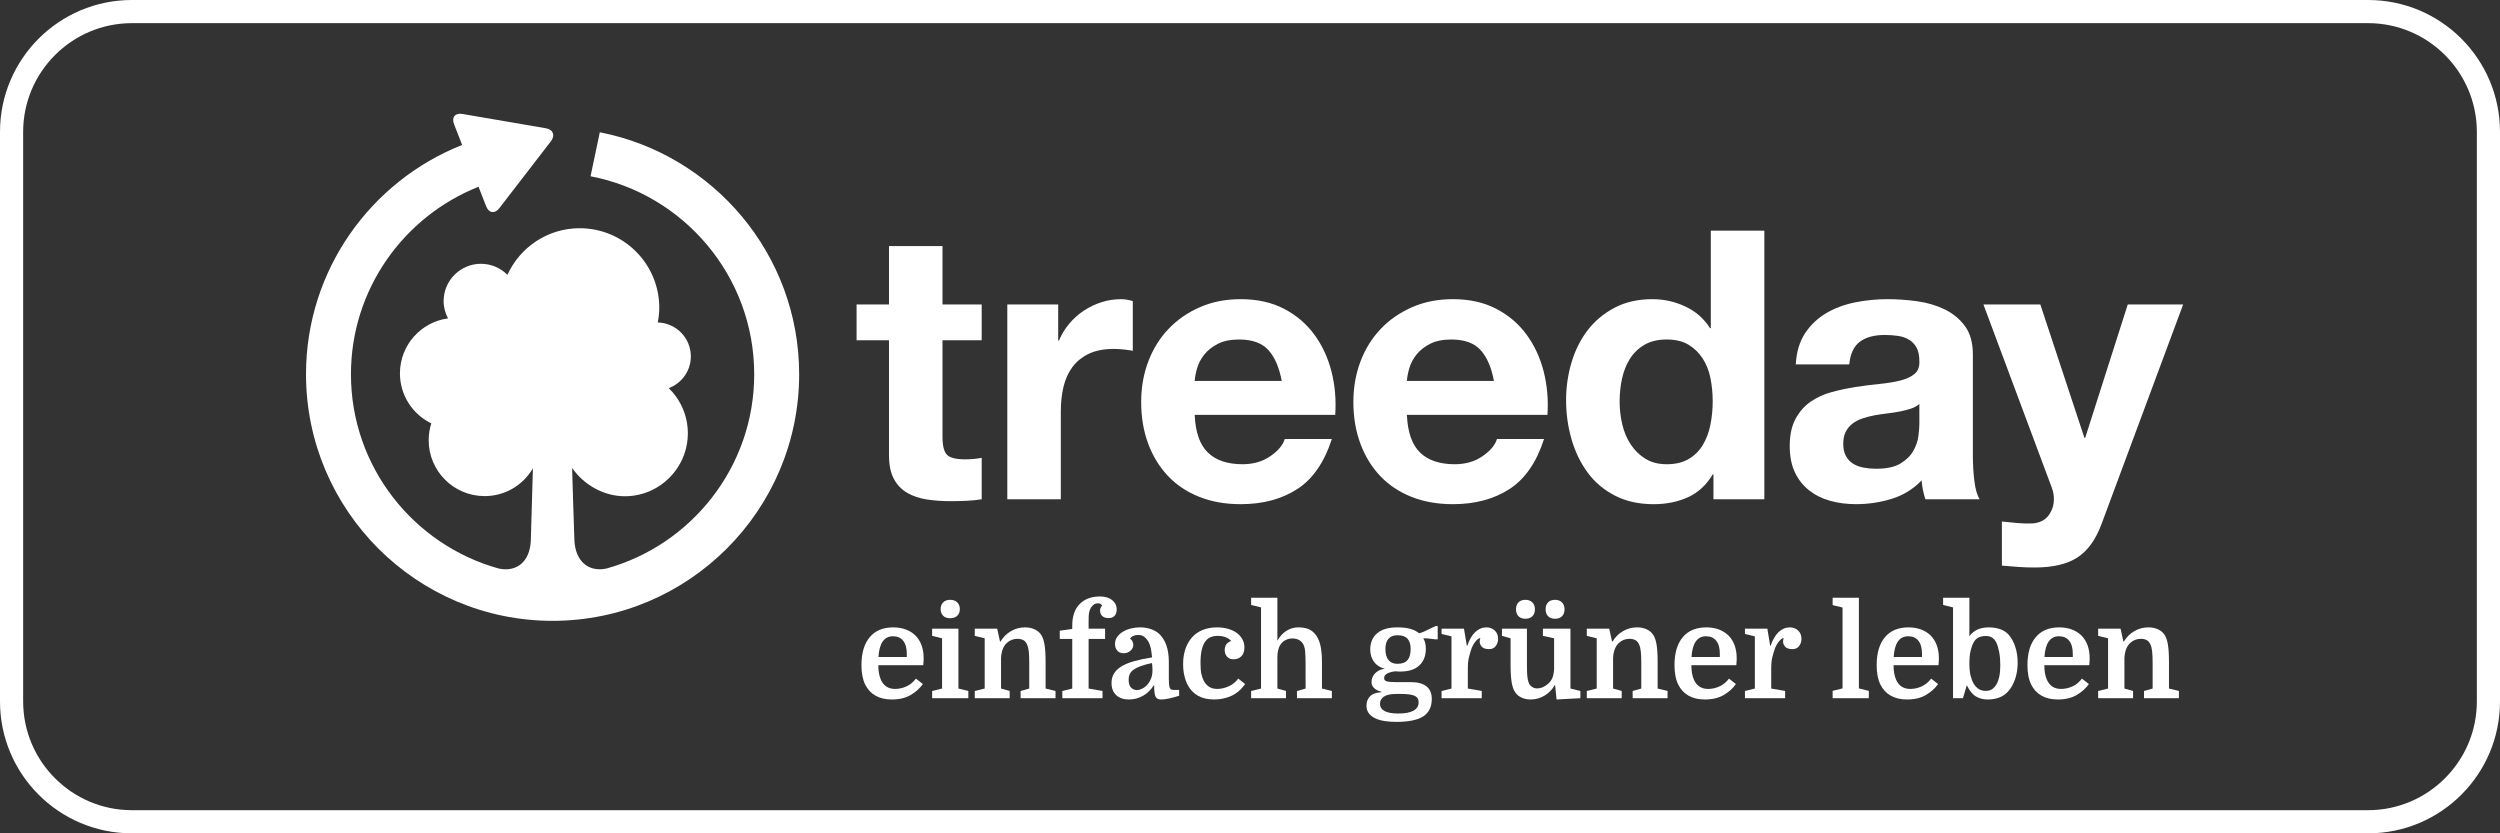 <?xml version="1.0" encoding="utf-8"?>
<!-- Generator: Adobe Illustrator 18.1.1, SVG Export Plug-In . SVG Version: 6.00 Build 0)  -->
<svg version="1.1" id="Ebene_1" xmlns="http://www.w3.org/2000/svg" xmlns:xlink="http://www.w3.org/1999/xlink" x="0px" y="0px"
	 viewBox="0 0 600 200" width="100%" height="100%" enable-background="new 0 0 600 200" xml:space="preserve">
<rect x="0" y="0" width="600" height="200" fill="#333333" stroke="none"/>
<path fill="#FFFFFF" d="M143.951,31.746l-2.219,10.558c22.339,4.276,39.278,23.951,39.278,47.52
	c0,22.216-15.054,40.971-35.493,46.631c-4.312,0.896-7.398-1.773-7.66-6.692c0,0-0.587-17.511-0.526-17.432
	c2.728,3.945,7.473,6.767,12.632,6.767c8.349,0,15.116-6.768,15.116-15.116c0-4.248-1.758-8.08-4.579-10.826
	c3.091-1.165,5.301-4.122,5.301-7.62c0-4.433-3.536-8.022-7.94-8.147c0.216-1.143,0.364-2.317,0.364-3.535
	c0-10.52-8.548-19.079-19.096-19.079c-7.708,0-14.345,4.577-17.35,11.192c-1.634-1.65-3.873-2.658-6.343-2.658
	c-4.936,0-8.969,4.009-8.969,8.953c0,1.501,0.398,2.908,1.061,4.146c-6.516,0.881-11.544,6.451-11.544,13.208
	c0,5.28,3.075,9.831,7.525,11.994c-0.395,1.252-0.627,2.625-0.627,4.042c0,7.407,6.018,13.413,13.424,13.413
	c4.959,0,9.256-2.677,11.592-6.677l-0.504,17.376c-0.213,5.008-3.361,7.601-7.687,6.688c-20.433-5.665-35.48-24.417-35.48-46.627
	c0-20.41,12.704-37.898,30.617-44.998l1.833,4.684c0.65,1.66,2.072,1.863,3.16,0.451l12.383-16.061
	c1.089-1.412,0.541-2.813-1.215-3.115l-20.02-3.435c-1.757-0.301-2.663,0.81-2.013,2.47l1.944,4.967
	c-21.921,8.675-37.475,30.066-37.475,55.036c0,32.629,26.547,59.177,59.179,59.177c32.629,0,59.177-26.547,59.177-59.177
	C191.796,61.069,171.177,37.049,143.951,31.746z"/>
<g>
	<path fill="#FFFFFF" d="M235.605,73.067v8.593h-9.407v23.154c0,2.17,0.362,3.618,1.086,4.341c0.724,0.724,2.171,1.086,4.341,1.086
		c0.724,0,1.417-0.03,2.08-0.091c0.663-0.06,1.297-0.15,1.901-0.271v9.949c-1.086,0.181-2.293,0.301-3.619,0.362
		c-1.326,0.059-2.621,0.091-3.889,0.091c-1.988,0-3.874-0.136-5.653-0.408c-1.779-0.271-3.345-0.798-4.702-1.583
		c-1.356-0.783-2.429-1.899-3.209-3.346c-0.785-1.446-1.177-3.346-1.177-5.698V81.659h-7.778v-8.593h7.778V59.048h12.843v14.019
		H235.605z"/>
	<path fill="#FFFFFF" d="M253.966,73.067v8.683h0.179c0.604-1.448,1.417-2.788,2.444-4.024c1.025-1.235,2.2-2.291,3.527-3.166
		c1.326-0.873,2.743-1.551,4.251-2.035c1.507-0.482,3.076-0.723,4.702-0.723c0.844,0,1.779,0.151,2.803,0.452v11.939
		c-0.602-0.12-1.326-0.226-2.171-0.316c-0.844-0.09-1.657-0.136-2.442-0.136c-2.35,0-4.341,0.394-5.969,1.176
		c-1.626,0.785-2.939,1.854-3.935,3.211c-0.994,1.356-1.703,2.94-2.126,4.748c-0.423,1.809-0.632,3.769-0.632,5.879v21.074h-12.843
		V73.067H253.966z"/>
	<path fill="#FFFFFF" d="M289.89,108.612c1.927,1.869,4.702,2.803,8.319,2.803c2.594,0,4.825-0.646,6.693-1.944
		c1.87-1.296,3.017-2.668,3.438-4.115h11.306c-1.808,5.607-4.583,9.618-8.321,12.03c-3.739,2.412-8.262,3.617-13.567,3.617
		c-3.678,0-6.996-0.588-9.948-1.763c-2.956-1.176-5.458-2.849-7.508-5.021c-2.051-2.17-3.634-4.762-4.75-7.777
		c-1.116-3.015-1.672-6.332-1.672-9.95c0-3.496,0.571-6.752,1.718-9.768c1.147-3.015,2.773-5.622,4.885-7.824
		c2.108-2.2,4.626-3.934,7.552-5.201c2.924-1.267,6.163-1.899,9.723-1.899c3.979,0,7.445,0.769,10.401,2.306
		c2.954,1.537,5.382,3.604,7.281,6.195c1.899,2.594,3.27,5.549,4.116,8.864c0.842,3.317,1.143,6.783,0.903,10.401h-33.734
		C286.904,103.728,287.959,106.744,289.89,108.612z M304.407,84.011c-1.539-1.687-3.876-2.532-7.011-2.532
		c-2.051,0-3.754,0.348-5.11,1.04c-1.356,0.694-2.442,1.553-3.257,2.578c-0.813,1.027-1.386,2.111-1.718,3.256
		c-0.331,1.147-0.53,2.171-0.587,3.075h20.891C307.012,88.171,305.942,85.7,304.407,84.011z"/>
	<path fill="#FFFFFF" d="M340.819,108.612c1.927,1.869,4.702,2.803,8.319,2.803c2.594,0,4.825-0.646,6.693-1.944
		c1.87-1.296,3.017-2.668,3.438-4.115h11.305c-1.807,5.607-4.583,9.618-8.321,12.03c-3.739,2.412-8.262,3.617-13.566,3.617
		c-3.678,0-6.996-0.588-9.948-1.763c-2.956-1.176-5.459-2.849-7.508-5.021c-2.051-2.17-3.634-4.762-4.75-7.777
		c-1.116-3.015-1.672-6.332-1.672-9.95c0-3.496,0.571-6.752,1.718-9.768c1.147-3.015,2.773-5.622,4.885-7.824
		c2.108-2.2,4.626-3.934,7.552-5.201c2.924-1.267,6.163-1.899,9.723-1.899c3.979,0,7.445,0.769,10.401,2.306
		c2.954,1.537,5.382,3.604,7.281,6.195c1.899,2.594,3.27,5.549,4.116,8.864c0.842,3.317,1.143,6.783,0.903,10.401h-33.734
		C337.833,103.728,338.888,106.744,340.819,108.612z M355.336,84.011c-1.539-1.687-3.876-2.532-7.011-2.532
		c-2.051,0-3.754,0.348-5.11,1.04c-1.356,0.694-2.441,1.553-3.257,2.578c-0.813,1.027-1.386,2.111-1.718,3.256
		c-0.331,1.147-0.529,2.171-0.586,3.075h20.892C357.941,88.171,356.871,85.7,355.336,84.011z"/>
	<path fill="#FFFFFF" d="M411.049,113.859c-1.508,2.532-3.484,4.357-5.925,5.472c-2.442,1.115-5.202,1.673-8.276,1.673
		c-3.497,0-6.573-0.679-9.226-2.035c-2.655-1.357-4.838-3.196-6.557-5.518c-1.718-2.321-3.015-4.988-3.889-8.004
		c-0.874-3.015-1.313-6.151-1.313-9.407c0-3.134,0.438-6.164,1.313-9.09c0.874-2.923,2.171-5.501,3.889-7.732
		c1.72-2.23,3.874-4.025,6.466-5.382c2.594-1.357,5.609-2.035,9.047-2.035c2.771,0,5.409,0.588,7.912,1.764
		c2.502,1.175,4.48,2.909,5.925,5.201h0.181V55.36h12.845v64.468h-12.212v-5.969H411.049z M410.505,90.749
		c-0.362-1.778-0.979-3.346-1.853-4.704c-0.875-1.356-2.005-2.456-3.392-3.301c-1.386-0.844-3.135-1.266-5.245-1.266
		c-2.11,0-3.889,0.423-5.337,1.266c-1.448,0.845-2.61,1.96-3.482,3.347c-0.876,1.387-1.509,2.97-1.901,4.748
		c-0.392,1.779-0.587,3.633-0.587,5.563c0,1.809,0.21,3.618,0.633,5.427c0.423,1.808,1.101,3.423,2.036,4.839
		c0.935,1.417,2.108,2.563,3.527,3.437c1.415,0.875,3.12,1.311,5.11,1.311c2.11,0,3.874-0.421,5.291-1.266
		c1.417-0.844,2.546-1.975,3.392-3.392c0.844-1.416,1.446-3.03,1.807-4.839c0.362-1.809,0.545-3.678,0.545-5.608
		C411.049,94.383,410.866,92.529,410.505,90.749z"/>
	<path fill="#FFFFFF" d="M433.241,79.941c1.326-1.989,3.017-3.586,5.066-4.793c2.049-1.205,4.356-2.064,6.919-2.578
		c2.562-0.511,5.141-0.769,7.733-0.769c2.352,0,4.733,0.167,7.144,0.497c2.411,0.332,4.613,0.981,6.603,1.945
		c1.99,0.966,3.619,2.306,4.885,4.024c1.264,1.719,1.899,3.996,1.899,6.829v24.33c0,2.111,0.12,4.13,0.362,6.059
		c0.24,1.93,0.663,3.378,1.266,4.342h-13.023c-0.244-0.724-0.438-1.461-0.591-2.216c-0.149-0.753-0.255-1.522-0.316-2.306
		c-2.049,2.111-4.463,3.588-7.234,4.432c-2.775,0.844-5.609,1.266-8.502,1.266c-2.232,0-4.312-0.271-6.241-0.814
		c-1.929-0.543-3.617-1.387-5.064-2.532c-1.447-1.145-2.579-2.592-3.394-4.341c-0.811-1.749-1.219-3.828-1.219-6.241
		c0-2.652,0.465-4.839,1.402-6.557c0.933-1.719,2.139-3.089,3.617-4.115c1.476-1.025,3.167-1.793,5.064-2.306
		c1.901-0.511,3.813-0.918,5.744-1.221c1.929-0.301,3.828-0.543,5.699-0.724c1.867-0.181,3.527-0.452,4.975-0.814
		c1.448-0.361,2.59-0.888,3.436-1.583c0.844-0.692,1.234-1.703,1.177-3.029c0-1.387-0.227-2.487-0.678-3.302
		c-0.453-0.814-1.057-1.447-1.809-1.899c-0.754-0.452-1.628-0.754-2.624-0.905c-0.994-0.15-2.065-0.227-3.211-0.227
		c-2.531,0-4.521,0.543-5.969,1.629c-1.448,1.085-2.291,2.894-2.533,5.427h-12.841C431.161,84.434,431.915,81.931,433.241,79.941z
		 M458.612,98.075c-0.813,0.271-1.689,0.498-2.623,0.679c-0.937,0.18-1.916,0.332-2.941,0.452c-1.025,0.122-2.049,0.271-3.074,0.452
		c-0.966,0.181-1.916,0.423-2.849,0.724c-0.935,0.303-1.748,0.709-2.442,1.221c-0.694,0.513-1.253,1.162-1.672,1.945
		c-0.423,0.785-0.634,1.78-0.634,2.984c0,1.147,0.211,2.112,0.634,2.895c0.419,0.784,0.994,1.402,1.718,1.854
		c0.724,0.452,1.566,0.768,2.533,0.949c0.963,0.181,1.958,0.272,2.982,0.272c2.533,0,4.491-0.421,5.879-1.267
		c1.386-0.844,2.411-1.854,3.076-3.03c0.663-1.176,1.07-2.366,1.221-3.573c0.151-1.206,0.227-2.17,0.227-2.894v-4.794
		C460.103,97.429,459.426,97.804,458.612,98.075z"/>
	<path fill="#FFFFFF" d="M498.633,133.756c-2.472,1.628-5.91,2.443-10.312,2.443c-1.326,0-2.638-0.046-3.935-0.136
		c-1.295-0.091-2.607-0.196-3.933-0.316v-10.582c1.206,0.12,2.442,0.24,3.708,0.362c1.267,0.12,2.533,0.15,3.798,0.09
		c1.687-0.18,2.941-0.845,3.754-1.989c0.813-1.147,1.221-2.412,1.221-3.799c0-1.025-0.179-1.989-0.541-2.894l-16.372-43.867h13.658
		l10.582,32.018h0.181l10.22-32.018h13.296l-19.535,52.549C503.033,129.414,501.106,132.128,498.633,133.756z"/>
</g>
<g>
	<path fill="#FFFFFF" d="M210.798,159.654c0,1.402,0.206,2.566,0.618,3.494c0.659,1.462,1.793,2.195,3.399,2.195
		c0.928,0,1.834-0.201,2.721-0.602c0.884-0.404,1.647-1.025,2.287-1.872l1.668,1.299c-0.722,1.031-1.695,1.904-2.922,2.626
		c-1.226,0.722-2.734,1.082-4.527,1.082c-1.525,0-2.827-0.304-3.909-0.911s-1.91-1.5-2.488-2.675
		c-0.309-0.637-0.534-1.343-0.681-2.116c-0.144-0.773-0.214-1.622-0.214-2.55c0-2.884,0.659-5.113,1.978-6.689
		c1.318-1.579,3.204-2.365,5.656-2.365c1.112,0,2.121,0.171,3.027,0.51c0.906,0.339,1.674,0.825,2.303,1.451
		c0.629,0.629,1.112,1.402,1.451,2.319c0.342,0.917,0.51,1.953,0.51,3.106c0,0.228-0.005,0.448-0.014,0.665
		c-0.011,0.217-0.038,0.562-0.079,1.034H210.798z M214.322,152.702c-2.121,0-3.288,1.66-3.494,4.975h6.801v-0.803
		c0-1.34-0.29-2.368-0.865-3.09C216.186,153.062,215.372,152.702,214.322,152.702z"/>
	<path fill="#FFFFFF" d="M223.716,152.609v-1.731h6.304v14.372l2.382,0.586v1.731h-8.686v-1.731l2.382-0.586v-12.055
		L223.716,152.609z M225.756,146.18c0-0.659,0.201-1.194,0.602-1.606c0.404-0.412,0.963-0.618,1.685-0.618s1.289,0.206,1.701,0.618
		c0.412,0.412,0.618,0.947,0.618,1.606s-0.201,1.191-0.602,1.592c-0.404,0.401-0.974,0.602-1.717,0.602
		c-0.741,0-1.308-0.201-1.698-0.602C225.951,147.371,225.756,146.84,225.756,146.18z"/>
	<path fill="#FFFFFF" d="M236.327,153.195l-2.382-0.586v-1.731h5.379l0.678,3.09h0.125c0.618-1.05,1.446-1.88,2.488-2.488
		c1.039-0.608,2.167-0.911,3.383-0.911c0.825,0,1.568,0.144,2.227,0.431c0.659,0.29,1.183,0.703,1.576,1.237
		c0.412,0.578,0.705,1.386,0.879,2.428c0.176,1.039,0.263,2.447,0.263,4.218v6.367l2.382,0.586v1.731h-8.377v-1.731l2.07-0.586
		v-5.965c0-1.237-0.035-2.2-0.106-2.889c-0.073-0.692-0.203-1.242-0.388-1.655c-0.228-0.534-0.534-0.906-0.928-1.112
		c-0.391-0.206-0.854-0.309-1.389-0.309c-1.012,0-1.866,0.331-2.566,0.99c-0.844,0.781-1.308,1.988-1.392,3.613v7.327l2.072,0.586
		v1.731h-8.377v-1.731l2.382-0.586V153.195z"/>
	<path fill="#FFFFFF" d="M254.342,151.372l2.998-0.431v-0.836c0-2.224,0.599-3.939,1.793-5.146c1.196-1.204,2.813-1.807,4.853-1.807
		c1.237,0,2.214,0.293,2.935,0.879c0.722,0.589,1.082,1.335,1.082,2.241c0,0.662-0.171,1.172-0.51,1.53
		c-0.339,0.361-0.808,0.543-1.405,0.543c-0.659,0-1.169-0.16-1.53-0.48c-0.361-0.32-0.543-0.776-0.543-1.375
		c0-0.431,0.165-0.814,0.496-1.142c-0.228-0.372-0.537-0.556-0.928-0.556s-0.722,0.081-0.99,0.247
		c-0.328,0.225-0.586,0.494-0.773,0.803c-0.184,0.309-0.317,0.648-0.401,1.02c-0.081,0.372-0.128,0.768-0.138,1.188
		c-0.011,0.423-0.016,0.852-0.016,1.283v1.546h3.958v2.471h-3.958v11.9l3.339,0.586v1.731h-9.644v-1.731l2.379-0.586v-11.9h-2.998
		V151.372z"/>
	<path fill="#FFFFFF" d="M266.766,163.921c0-0.846,0.19-1.592,0.572-2.241c0.38-0.651,0.968-1.221,1.761-1.717
		c0.795-0.494,1.804-0.914,3.03-1.267c1.226-0.35,2.683-0.659,4.373-0.928c-0.103-1.028-0.222-1.817-0.355-2.363
		c-0.136-0.545-0.315-1.025-0.54-1.438c-0.29-0.472-0.624-0.854-1.006-1.142c-0.38-0.29-0.871-0.434-1.468-0.434
		c-0.431,0-0.83,0.084-1.188,0.247c-0.361,0.165-0.605,0.393-0.727,0.681c0.288,0.165,0.488,0.396,0.602,0.694
		c0.114,0.298,0.171,0.562,0.171,0.789c0,0.515-0.228,0.974-0.681,1.375c-0.453,0.401-0.998,0.602-1.638,0.602
		c-0.659,0-1.169-0.212-1.53-0.635c-0.361-0.42-0.54-0.952-0.54-1.59c0-0.64,0.174-1.207,0.524-1.701
		c0.353-0.494,0.814-0.911,1.392-1.251c0.578-0.342,1.221-0.6,1.931-0.773c0.711-0.176,1.427-0.263,2.148-0.263
		c0.968,0,1.839,0.138,2.612,0.418c0.77,0.277,1.394,0.624,1.869,1.034c1.628,1.443,2.441,3.73,2.441,6.863v4.017
		c0,1.031,0.068,1.736,0.201,2.116c0.133,0.382,0.429,0.572,0.882,0.572h1.389v1.392c-1.893,0.597-3.326,0.895-4.294,0.895
		c-0.35,0-0.635-0.052-0.849-0.155c-0.217-0.103-0.388-0.279-0.51-0.526c-0.125-0.247-0.212-0.586-0.263-1.02
		c-0.052-0.431-0.079-0.987-0.079-1.668h-0.122c-0.64,1.05-1.484,1.874-2.536,2.474c-1.05,0.597-2.184,0.895-3.399,0.895
		c-1.297,0-2.317-0.35-3.06-1.05C267.138,166.124,266.766,165.155,266.766,163.921z M272.824,165.619
		c0.434,0,0.911-0.138,1.438-0.418c0.526-0.277,0.985-0.684,1.375-1.221c0.225-0.288,0.442-0.7,0.648-1.234
		c0.206-0.537,0.309-1.175,0.309-1.918c0-0.247-0.011-0.518-0.03-0.819c-0.022-0.298-0.052-0.591-0.092-0.879
		c-1.072,0.225-1.964,0.469-2.675,0.727s-1.283,0.54-1.714,0.849c-0.434,0.309-0.743,0.665-0.928,1.066s-0.279,0.86-0.279,1.375
		c0,0.906,0.206,1.544,0.618,1.915C271.907,165.435,272.349,165.619,272.824,165.619z"/>
	<path fill="#FFFFFF" d="M292.078,150.569c0.947,0,1.823,0.114,2.626,0.339c0.803,0.228,1.5,0.553,2.086,0.974
		c0.589,0.423,1.047,0.933,1.375,1.53c0.331,0.597,0.494,1.256,0.494,1.978c0,0.928-0.247,1.633-0.741,2.119
		c-0.494,0.483-1.101,0.724-1.823,0.724c-0.412,0-0.751-0.065-1.02-0.201c-0.269-0.133-0.491-0.309-0.665-0.524
		c-0.176-0.217-0.298-0.458-0.372-0.727c-0.071-0.269-0.109-0.534-0.109-0.803c0-0.515,0.13-0.958,0.388-1.329
		c0.258-0.372,0.643-0.64,1.158-0.803c-0.288-0.372-0.722-0.67-1.297-0.898c-0.578-0.225-1.226-0.339-1.948-0.339
		c-0.659,0-1.242,0.114-1.747,0.339c-0.505,0.228-0.933,0.594-1.283,1.099c-0.35,0.505-0.618,1.175-0.803,2.007
		c-0.184,0.835-0.277,1.861-0.277,3.076c0,1.112,0.071,1.988,0.214,2.626c0.144,0.64,0.342,1.196,0.589,1.668
		c0.328,0.6,0.751,1.066,1.267,1.408c0.515,0.339,1.175,0.51,1.978,0.51c0.412,0,0.849-0.052,1.313-0.155
		c0.464-0.103,0.917-0.252,1.362-0.448c0.442-0.198,0.863-0.45,1.267-0.76c0.401-0.307,0.757-0.678,1.066-1.112l1.668,1.299
		c-0.968,1.34-2.086,2.292-3.353,2.859c-1.267,0.564-2.623,0.849-4.064,0.849c-1.546,0-2.846-0.293-3.895-0.882
		c-1.05-0.586-1.874-1.446-2.471-2.58c-0.353-0.659-0.624-1.416-0.819-2.271c-0.195-0.857-0.293-1.78-0.293-2.767
		c0-1.34,0.184-2.55,0.556-3.632c0.369-1.08,0.901-2.007,1.59-2.78c0.692-0.773,1.541-1.364,2.55-1.777
		C289.656,150.776,290.8,150.569,292.078,150.569z"/>
	<path fill="#FFFFFF" d="M313.34,159.285c0-0.659-0.011-1.232-0.03-1.717c-0.022-0.483-0.046-0.906-0.079-1.267
		c-0.03-0.358-0.081-0.665-0.155-0.911s-0.149-0.464-0.231-0.648c-0.515-1.009-1.421-1.514-2.721-1.514
		c-0.578,0-1.134,0.144-1.668,0.431c-0.537,0.29-0.958,0.703-1.267,1.237c-0.165,0.288-0.309,0.67-0.434,1.142
		c-0.122,0.475-0.184,1.063-0.184,1.763v7.449l2.07,0.586v1.731h-8.374v-1.731l2.379-0.586v-19.472l-2.379-0.586v-1.731h6.304
		v10.322c0.534-0.99,1.24-1.771,2.116-2.349c0.876-0.578,1.839-0.865,2.892-0.865c0.884,0,1.63,0.109,2.241,0.326
		c0.605,0.214,1.137,0.562,1.59,1.034c0.64,0.659,1.109,1.541,1.408,2.642c0.298,1.104,0.448,2.542,0.448,4.313v6.367l2.379,0.586
		v1.731h-8.374v-1.731l2.07-0.586V159.285z"/>
	<path fill="#FFFFFF" d="M343.627,167.752c0,1.896-0.681,3.288-2.04,4.172c-1.362,0.887-3.524,1.329-6.491,1.329
		c-0.987,0-1.915-0.065-2.78-0.201c-0.865-0.133-1.622-0.355-2.271-0.665c-0.651-0.309-1.161-0.711-1.53-1.204
		c-0.372-0.494-0.559-1.101-0.559-1.823c0-0.949,0.298-1.712,0.898-2.287c0.597-0.578,1.484-0.887,2.658-0.928v-0.125
		c-1.568-0.431-2.349-1.215-2.349-2.346c0-0.309,0.057-0.635,0.171-0.974c0.111-0.342,0.298-0.659,0.556-0.96
		c0.255-0.298,0.586-0.559,0.987-0.787c0.401-0.228,0.892-0.382,1.468-0.464c-1.112-0.269-1.972-0.819-2.58-1.652
		c-0.608-0.836-0.911-1.82-0.911-2.951c0-1.649,0.551-2.949,1.652-3.895c1.104-0.947,2.705-1.421,4.807-1.421
		c0.681,0,1.283,0.03,1.807,0.092c0.526,0.062,1.001,0.155,1.421,0.279c0.423,0.122,0.8,0.271,1.128,0.448
		c0.331,0.176,0.651,0.377,0.96,0.602l1.05-0.372l2.843-1.359h0.526v3.185h-0.526l-2.162-0.25h-0.773
		c0.412,0.64,0.618,1.473,0.618,2.504c0,1.69-0.521,3.025-1.562,4.004c-1.039,0.977-2.561,1.468-4.557,1.468
		c-0.228,0-0.439-0.005-0.635-0.016s-0.396-0.024-0.602-0.046c-0.803,0.103-1.449,0.282-1.931,0.54
		c-0.486,0.258-0.727,0.624-0.727,1.099c0,0.369,0.19,0.624,0.572,0.757c0.38,0.133,1.096,0.201,2.148,0.201h3.583
		C341.915,163.704,343.627,165.052,343.627,167.752z M335.128,166.547c-1.381,0-2.382,0.217-3,0.648
		c-0.616,0.434-0.925,1.001-0.925,1.701c0,1.565,1.473,2.349,4.419,2.349c1.587,0,2.791-0.228,3.616-0.681
		c0.825-0.453,1.237-1.134,1.237-2.04c0-0.722-0.32-1.232-0.96-1.53c-0.637-0.298-1.739-0.448-3.307-0.448H335.128z M332.5,155.762
		c0,1.175,0.247,2.062,0.743,2.658c0.494,0.597,1.204,0.895,2.132,0.895c1.112,0,1.921-0.298,2.425-0.895
		c0.505-0.597,0.757-1.484,0.757-2.658c0-1.093-0.252-1.915-0.757-2.471c-0.505-0.559-1.313-0.835-2.425-0.835
		c-0.928,0-1.638,0.277-2.132,0.835C332.747,153.846,332.5,154.668,332.5,155.762z"/>
	<path fill="#FFFFFF" d="M355.278,153.136c-0.187,0-0.382,0.081-0.589,0.247c-0.206,0.165-0.407,0.369-0.602,0.618
		c-0.195,0.247-0.372,0.51-0.526,0.787c-0.155,0.279-0.271,0.521-0.355,0.727c-0.247,0.722-0.464,1.449-0.648,2.178
		c-0.184,0.732-0.277,1.633-0.277,2.705v4.853l3.337,0.586v1.731h-9.644v-1.731l2.382-0.586v-12.519l-2.382-0.586v-1.267h5.379
		l0.678,4.08h0.125c0.475-1.421,1.107-2.509,1.902-3.261c0.792-0.751,1.685-1.128,2.672-1.128c0.803,0,1.473,0.252,2.01,0.757
		c0.534,0.505,0.803,1.18,0.803,2.024c0,0.618-0.184,1.18-0.556,1.685c-0.372,0.505-0.898,0.757-1.576,0.757
		c-0.846,0-1.438-0.19-1.777-0.57c-0.342-0.382-0.51-0.8-0.51-1.253c0-0.144,0.008-0.263,0.03-0.355
		C355.175,153.521,355.216,153.361,355.278,153.136z"/>
	<path fill="#FFFFFF" d="M366.465,159.16c0,0.659,0.005,1.232,0.016,1.714c0.008,0.486,0.03,0.909,0.06,1.27
		c0.033,0.361,0.073,0.665,0.125,0.911s0.108,0.464,0.171,0.648c0.163,0.494,0.437,0.871,0.816,1.128
		c0.383,0.258,0.768,0.385,1.161,0.385c0.556,0,1.061-0.103,1.514-0.309c0.453-0.206,0.876-0.483,1.267-0.833
		c0.453-0.412,0.789-0.892,1.004-1.438c0.217-0.545,0.345-1.253,0.388-2.119v-7.324l-2.688-0.586v-1.731h6.613v14.372l2.379,0.586
		v1.731l-5.718,0.309l-0.339-3.399h-0.125c-0.597,1.05-1.411,1.88-2.441,2.488s-2.132,0.911-3.307,0.911
		c-0.781,0-1.497-0.144-2.148-0.434c-0.648-0.288-1.158-0.7-1.53-1.234c-0.412-0.578-0.705-1.386-0.879-2.428
		c-0.176-1.039-0.263-2.444-0.263-4.218v-6.367l-2.07-0.586v-1.731h5.995V159.16z M363.839,146.243c0-0.722,0.201-1.283,0.602-1.685
		c0.401-0.401,0.952-0.602,1.652-0.602c0.7,0,1.256,0.206,1.668,0.618s0.618,0.968,0.618,1.668c0,0.7-0.201,1.251-0.602,1.655
		c-0.401,0.401-0.963,0.602-1.685,0.602c-0.7,0-1.251-0.201-1.652-0.602C364.04,147.493,363.839,146.943,363.839,146.243z
		 M370.946,146.243c0-0.722,0.201-1.283,0.602-1.685c0.401-0.401,0.952-0.602,1.655-0.602c0.7,0,1.256,0.206,1.668,0.618
		s0.618,0.968,0.618,1.668c0,0.7-0.203,1.251-0.605,1.655c-0.401,0.401-0.963,0.602-1.682,0.602c-0.703,0-1.253-0.201-1.655-0.602
		C371.147,147.493,370.946,146.943,370.946,146.243z"/>
	<path fill="#FFFFFF" d="M383.216,153.195l-2.382-0.586v-1.731h5.379l0.678,3.09h0.125c0.618-1.05,1.449-1.88,2.488-2.488
		c1.042-0.608,2.167-0.911,3.385-0.911c0.822,0,1.565,0.144,2.224,0.431c0.659,0.29,1.185,0.703,1.576,1.237
		c0.412,0.578,0.705,1.386,0.882,2.428c0.174,1.039,0.26,2.447,0.26,4.218v6.367l2.382,0.586v1.731h-8.377v-1.731l2.072-0.586
		v-5.965c0-1.237-0.038-2.2-0.109-2.889c-0.073-0.692-0.201-1.242-0.388-1.655c-0.225-0.534-0.534-0.906-0.928-1.112
		c-0.391-0.206-0.854-0.309-1.389-0.309c-1.009,0-1.866,0.331-2.566,0.99c-0.844,0.781-1.307,1.988-1.389,3.613v7.327l2.07,0.586
		v1.731h-8.377v-1.731l2.382-0.586V153.195z"/>
	<path fill="#FFFFFF" d="M405.929,159.654c0,1.402,0.206,2.566,0.618,3.494c0.659,1.462,1.793,2.195,3.399,2.195
		c0.928,0,1.834-0.201,2.721-0.602c0.884-0.404,1.647-1.025,2.287-1.872l1.668,1.299c-0.722,1.031-1.695,1.904-2.919,2.626
		c-1.226,0.722-2.737,1.082-4.53,1.082c-1.525,0-2.827-0.304-3.909-0.911c-1.08-0.608-1.91-1.5-2.488-2.675
		c-0.309-0.637-0.534-1.343-0.678-2.116c-0.146-0.773-0.217-1.622-0.217-2.55c0-2.884,0.659-5.113,1.978-6.689
		c1.318-1.579,3.204-2.365,5.656-2.365c1.112,0,2.121,0.171,3.027,0.51c0.906,0.339,1.674,0.825,2.303,1.451
		c0.629,0.629,1.112,1.402,1.451,2.319c0.342,0.917,0.51,1.953,0.51,3.106c0,0.228-0.003,0.448-0.014,0.665
		c-0.011,0.217-0.038,0.562-0.079,1.034H405.929z M409.453,152.702c-2.121,0-3.285,1.66-3.491,4.975h6.798v-0.803
		c0-1.34-0.288-2.368-0.865-3.09C411.316,153.062,410.503,152.702,409.453,152.702z"/>
	<path fill="#FFFFFF" d="M428.089,153.136c-0.187,0-0.382,0.081-0.589,0.247c-0.206,0.165-0.407,0.369-0.602,0.618
		c-0.195,0.247-0.369,0.51-0.524,0.787c-0.155,0.279-0.274,0.521-0.355,0.727c-0.25,0.722-0.464,1.449-0.651,2.178
		c-0.184,0.732-0.277,1.633-0.277,2.705v4.853l3.337,0.586v1.731h-9.641v-1.731l2.379-0.586v-12.519l-2.379-0.586v-1.267h5.377
		l0.681,4.08h0.122c0.475-1.421,1.107-2.509,1.902-3.261c0.792-0.751,1.685-1.128,2.672-1.128c0.806,0,1.473,0.252,2.01,0.757
		c0.534,0.505,0.803,1.18,0.803,2.024c0,0.618-0.184,1.18-0.556,1.685c-0.372,0.505-0.895,0.757-1.576,0.757
		c-0.846,0-1.438-0.19-1.777-0.57c-0.339-0.382-0.51-0.8-0.51-1.253c0-0.144,0.011-0.263,0.03-0.355
		C427.986,153.521,428.026,153.361,428.089,153.136z"/>
	<path fill="#FFFFFF" d="M442.211,145.809l-2.379-0.586v-1.761h6.304v21.756l2.382,0.589v1.761h-8.686v-1.761l2.379-0.589V145.809z"
		/>
	<path fill="#FFFFFF" d="M454.451,159.654c0,1.402,0.206,2.566,0.618,3.494c0.659,1.462,1.79,2.195,3.399,2.195
		c0.928,0,1.834-0.201,2.718-0.602c0.887-0.404,1.649-1.025,2.29-1.872l1.668,1.299c-0.722,1.031-1.695,1.904-2.922,2.626
		s-2.734,1.082-4.527,1.082c-1.525,0-2.827-0.304-3.909-0.911c-1.082-0.608-1.912-1.5-2.488-2.675
		c-0.309-0.637-0.537-1.343-0.681-2.116c-0.144-0.773-0.217-1.622-0.217-2.55c0-2.884,0.659-5.113,1.98-6.689
		c1.318-1.579,3.201-2.365,5.653-2.365c1.112,0,2.124,0.171,3.03,0.51c0.906,0.339,1.674,0.825,2.303,1.451
		c0.627,0.629,1.112,1.402,1.451,2.319c0.339,0.917,0.51,1.953,0.51,3.106c0,0.228-0.005,0.448-0.016,0.665
		c-0.011,0.217-0.035,0.562-0.076,1.034H454.451z M457.974,152.702c-2.124,0-3.288,1.66-3.494,4.975h6.801v-0.803
		c0-1.34-0.29-2.368-0.865-3.09C459.838,153.062,459.024,152.702,457.974,152.702z"/>
	<path fill="#FFFFFF" d="M484.241,159.068c0,1.359-0.195,2.631-0.586,3.817s-0.939,2.178-1.638,2.981
		c-1.153,1.34-2.813,2.01-4.975,2.01c-1.05,0-1.988-0.241-2.813-0.727c-0.825-0.483-1.554-1.386-2.195-2.705l-0.925,3.122h-2.382
		v-21.788l-2.379-0.586v-1.731h6.304v9.21c0.618-0.784,1.307-1.329,2.07-1.638s1.619-0.464,2.566-0.464
		c1.05,0,2.005,0.155,2.859,0.464s1.549,0.803,2.086,1.484c0.637,0.781,1.131,1.742,1.484,2.873
		C484.068,156.524,484.241,157.75,484.241,159.068z M472.653,159.223c0,1.237,0.103,2.246,0.309,3.027
		c0.206,0.784,0.464,1.424,0.773,1.918c0.328,0.515,0.722,0.917,1.175,1.204c0.453,0.29,1.009,0.434,1.668,0.434
		s1.18-0.141,1.56-0.418c0.382-0.279,0.705-0.635,0.974-1.066c0.309-0.537,0.545-1.18,0.711-1.931
		c0.165-0.751,0.247-1.666,0.247-2.737c0-1.172-0.087-2.219-0.26-3.136c-0.176-0.917-0.399-1.663-0.665-2.241
		c-0.25-0.534-0.578-0.941-0.99-1.221c-0.412-0.277-0.947-0.418-1.606-0.418c-0.556,0-1.088,0.103-1.592,0.309
		c-0.505,0.206-0.911,0.578-1.221,1.112c-0.309,0.537-0.567,1.221-0.773,2.056C472.756,156.952,472.653,157.986,472.653,159.223z"/>
	<path fill="#FFFFFF" d="M490.64,159.654c0,1.402,0.203,2.566,0.618,3.494c0.656,1.462,1.79,2.195,3.399,2.195
		c0.925,0,1.834-0.201,2.718-0.602c0.887-0.404,1.649-1.025,2.287-1.872l1.671,1.299c-0.722,1.031-1.695,1.904-2.922,2.626
		c-1.226,0.722-2.734,1.082-4.527,1.082c-1.525,0-2.829-0.304-3.909-0.911c-1.082-0.608-1.912-1.5-2.488-2.675
		c-0.309-0.637-0.537-1.343-0.681-2.116c-0.144-0.773-0.217-1.622-0.217-2.55c0-2.884,0.659-5.113,1.978-6.689
		c1.318-1.579,3.204-2.365,5.656-2.365c1.112,0,2.121,0.171,3.03,0.51c0.906,0.339,1.674,0.825,2.3,1.451
		c0.629,0.629,1.115,1.402,1.454,2.319c0.339,0.917,0.51,1.953,0.51,3.106c0,0.228-0.005,0.448-0.016,0.665
		c-0.011,0.217-0.035,0.562-0.076,1.034H490.64z M494.161,152.702c-2.121,0-3.285,1.66-3.491,4.975h6.798v-0.803
		c0-1.34-0.288-2.368-0.865-3.09C496.028,153.062,495.214,152.702,494.161,152.702z"/>
	<path fill="#FFFFFF" d="M505.937,153.195l-2.379-0.586v-1.731h5.377l0.681,3.09h0.122c0.618-1.05,1.449-1.88,2.49-2.488
		c1.039-0.608,2.167-0.911,3.383-0.911c0.825,0,1.565,0.144,2.224,0.431c0.659,0.29,1.185,0.703,1.576,1.237
		c0.412,0.578,0.705,1.386,0.882,2.428c0.174,1.039,0.263,2.447,0.263,4.218v6.367l2.379,0.586v1.731h-8.374v-1.731l2.07-0.586
		v-5.965c0-1.237-0.035-2.2-0.109-2.889c-0.073-0.692-0.201-1.242-0.385-1.655c-0.228-0.534-0.537-0.906-0.928-1.112
		c-0.393-0.206-0.854-0.309-1.392-0.309c-1.009,0-1.864,0.331-2.563,0.99c-0.846,0.781-1.31,1.988-1.392,3.613v7.327l2.07,0.586
		v1.731h-8.374v-1.731l2.379-0.586V153.195z"/>
</g>
<path fill="#FFFFFF" d="M568.342,5.556c14.393,0,26.102,11.709,26.102,26.102v136.684c0,14.393-11.709,26.102-26.102,26.102H31.658
	c-14.393,0-26.102-11.709-26.102-26.102V31.658c0-14.393,11.709-26.102,26.102-26.102H568.342 M568.342,0H31.658
	C14.174,0,0,14.174,0,31.658v136.684C0,185.826,14.174,200,31.658,200h536.685C585.826,200,600,185.826,600,168.342V31.658
	C600,14.174,585.826,0,568.342,0L568.342,0z"/>
</svg>
